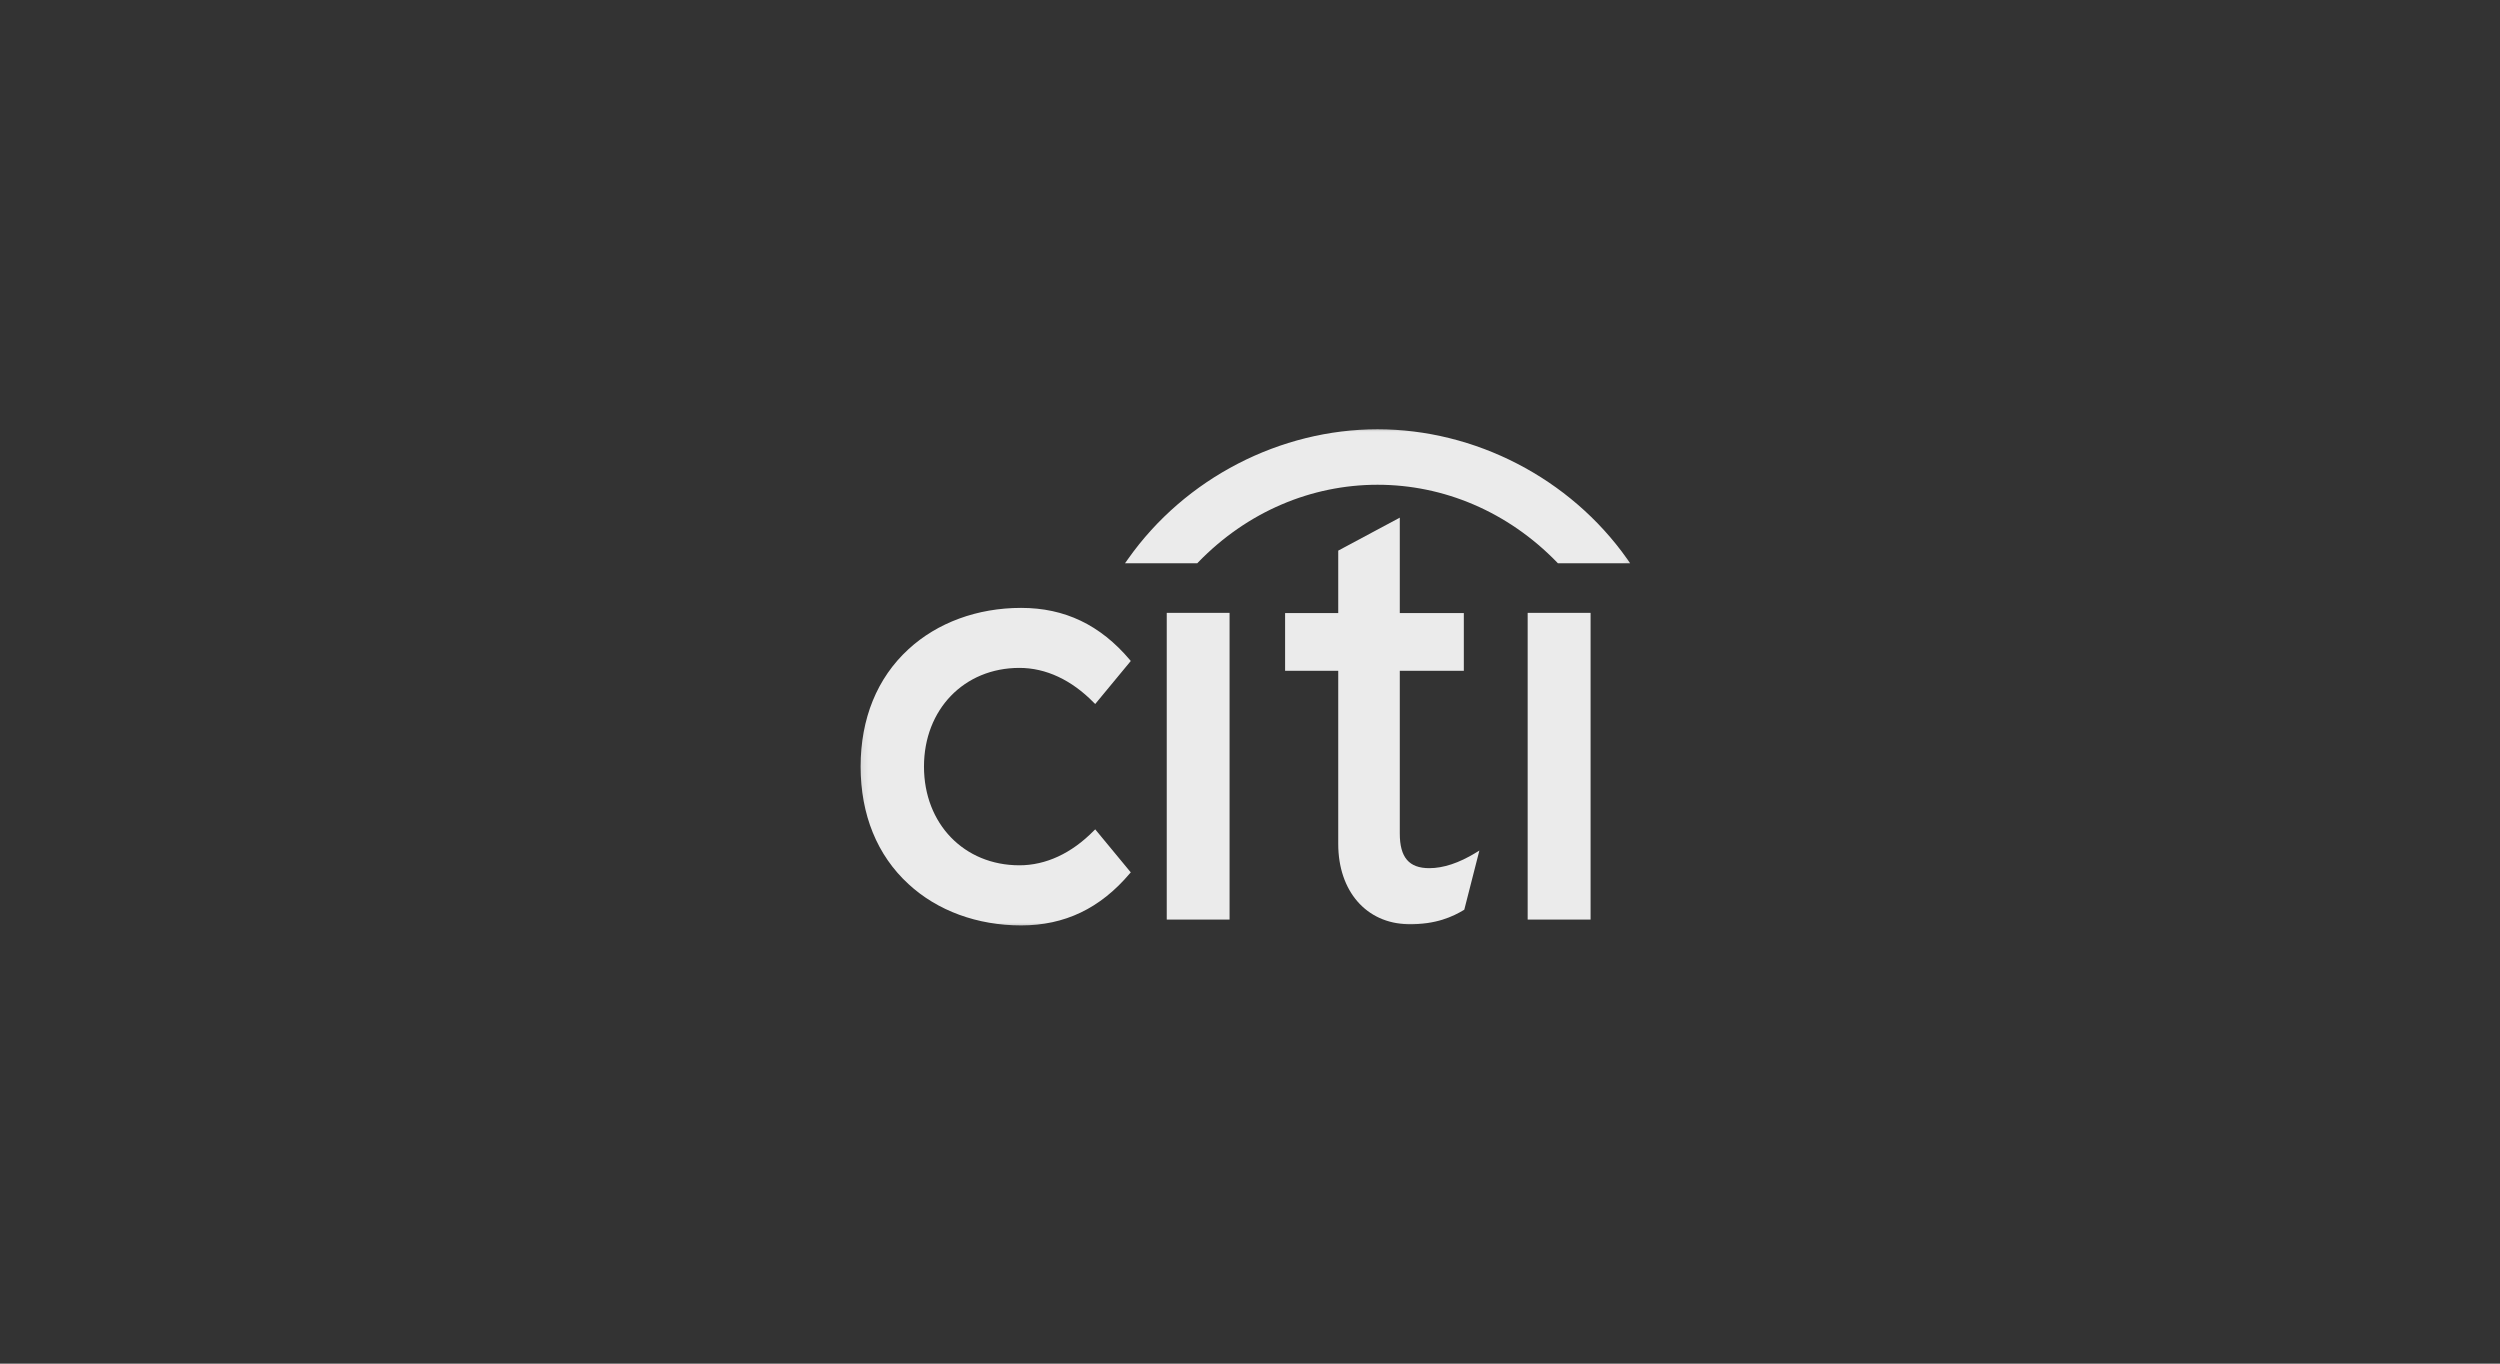 <svg width="275" height="150" viewBox="0 0 275 150" fill="none" xmlns="http://www.w3.org/2000/svg">
<rect x="0" y="0" width="275" height="150" fill="#333333" stroke="none"/>
<g clip-path="url(#clip0_28246_2)">
<g clip-path="url(#clip1_28246_2)">
<mask id="mask0_28246_2" style="mask-type:luminance" maskUnits="userSpaceOnUse" x="94" y="46" width="86" height="57">
<path d="M179.888 46.648H94.108V102.365H179.888V46.648Z" fill="white"/>
</mask>
<g mask="url(#mask0_28246_2)">
<path d="M120.474 91.228L120.318 91.379C117.875 93.868 115.047 95.183 112.135 95.183C106.051 95.183 101.638 90.62 101.638 84.325C101.638 78.04 106.051 73.469 112.135 73.469C115.047 73.469 117.875 74.792 120.318 77.291L120.474 77.44L124.386 72.708L124.281 72.582C121.028 68.738 117.123 66.868 112.324 66.868C107.512 66.868 103.107 68.49 99.936 71.41C96.484 74.575 94.668 79.039 94.668 84.325C94.668 89.611 96.484 94.085 99.936 97.25C103.107 100.187 107.512 101.796 112.324 101.796C117.123 101.796 121.028 99.924 124.281 96.078L124.386 95.962L120.474 91.228Z" fill="white" fill-opacity="0.9"/>
<path d="M128.342 101.153H135.252V67.415H128.342V101.153Z" fill="white" fill-opacity="0.9"/>
<path d="M162.324 93.809C160.479 94.933 158.765 95.499 157.223 95.499C154.989 95.499 153.977 94.317 153.977 91.691V73.79H161.021V67.439H153.977V56.941L147.206 60.568V67.439H141.361V73.79H147.206V92.832C147.206 98.018 150.28 101.567 154.87 101.66C157.984 101.721 159.861 100.792 160.999 100.112L161.072 100.065L162.732 93.559L162.324 93.809Z" fill="white" fill-opacity="0.9"/>
<path d="M168.043 101.153H174.964V67.415H168.043V101.153Z" fill="white" fill-opacity="0.9"/>
<path d="M178.996 61.497C172.682 52.555 162.198 47.221 151.531 47.221C140.867 47.221 130.381 52.555 124.079 61.497L123.753 61.957H131.704L131.791 61.862C137.201 56.275 144.267 53.323 151.531 53.323C158.796 53.323 165.857 56.275 171.278 61.862L171.366 61.957H179.312L178.996 61.497Z" fill="white" fill-opacity="0.9"/>
</g>
</g>
</g>
<defs>
<clipPath id="clip0_28246_2">
<rect width="217.58" height="100.22" fill="white" transform="translate(28.205 24.395)"/>
</clipPath>
<clipPath id="clip1_28246_2">
<rect width="217.58" height="100.22" fill="white" transform="translate(28.205 24.395)"/>
</clipPath>
</defs>
</svg>
